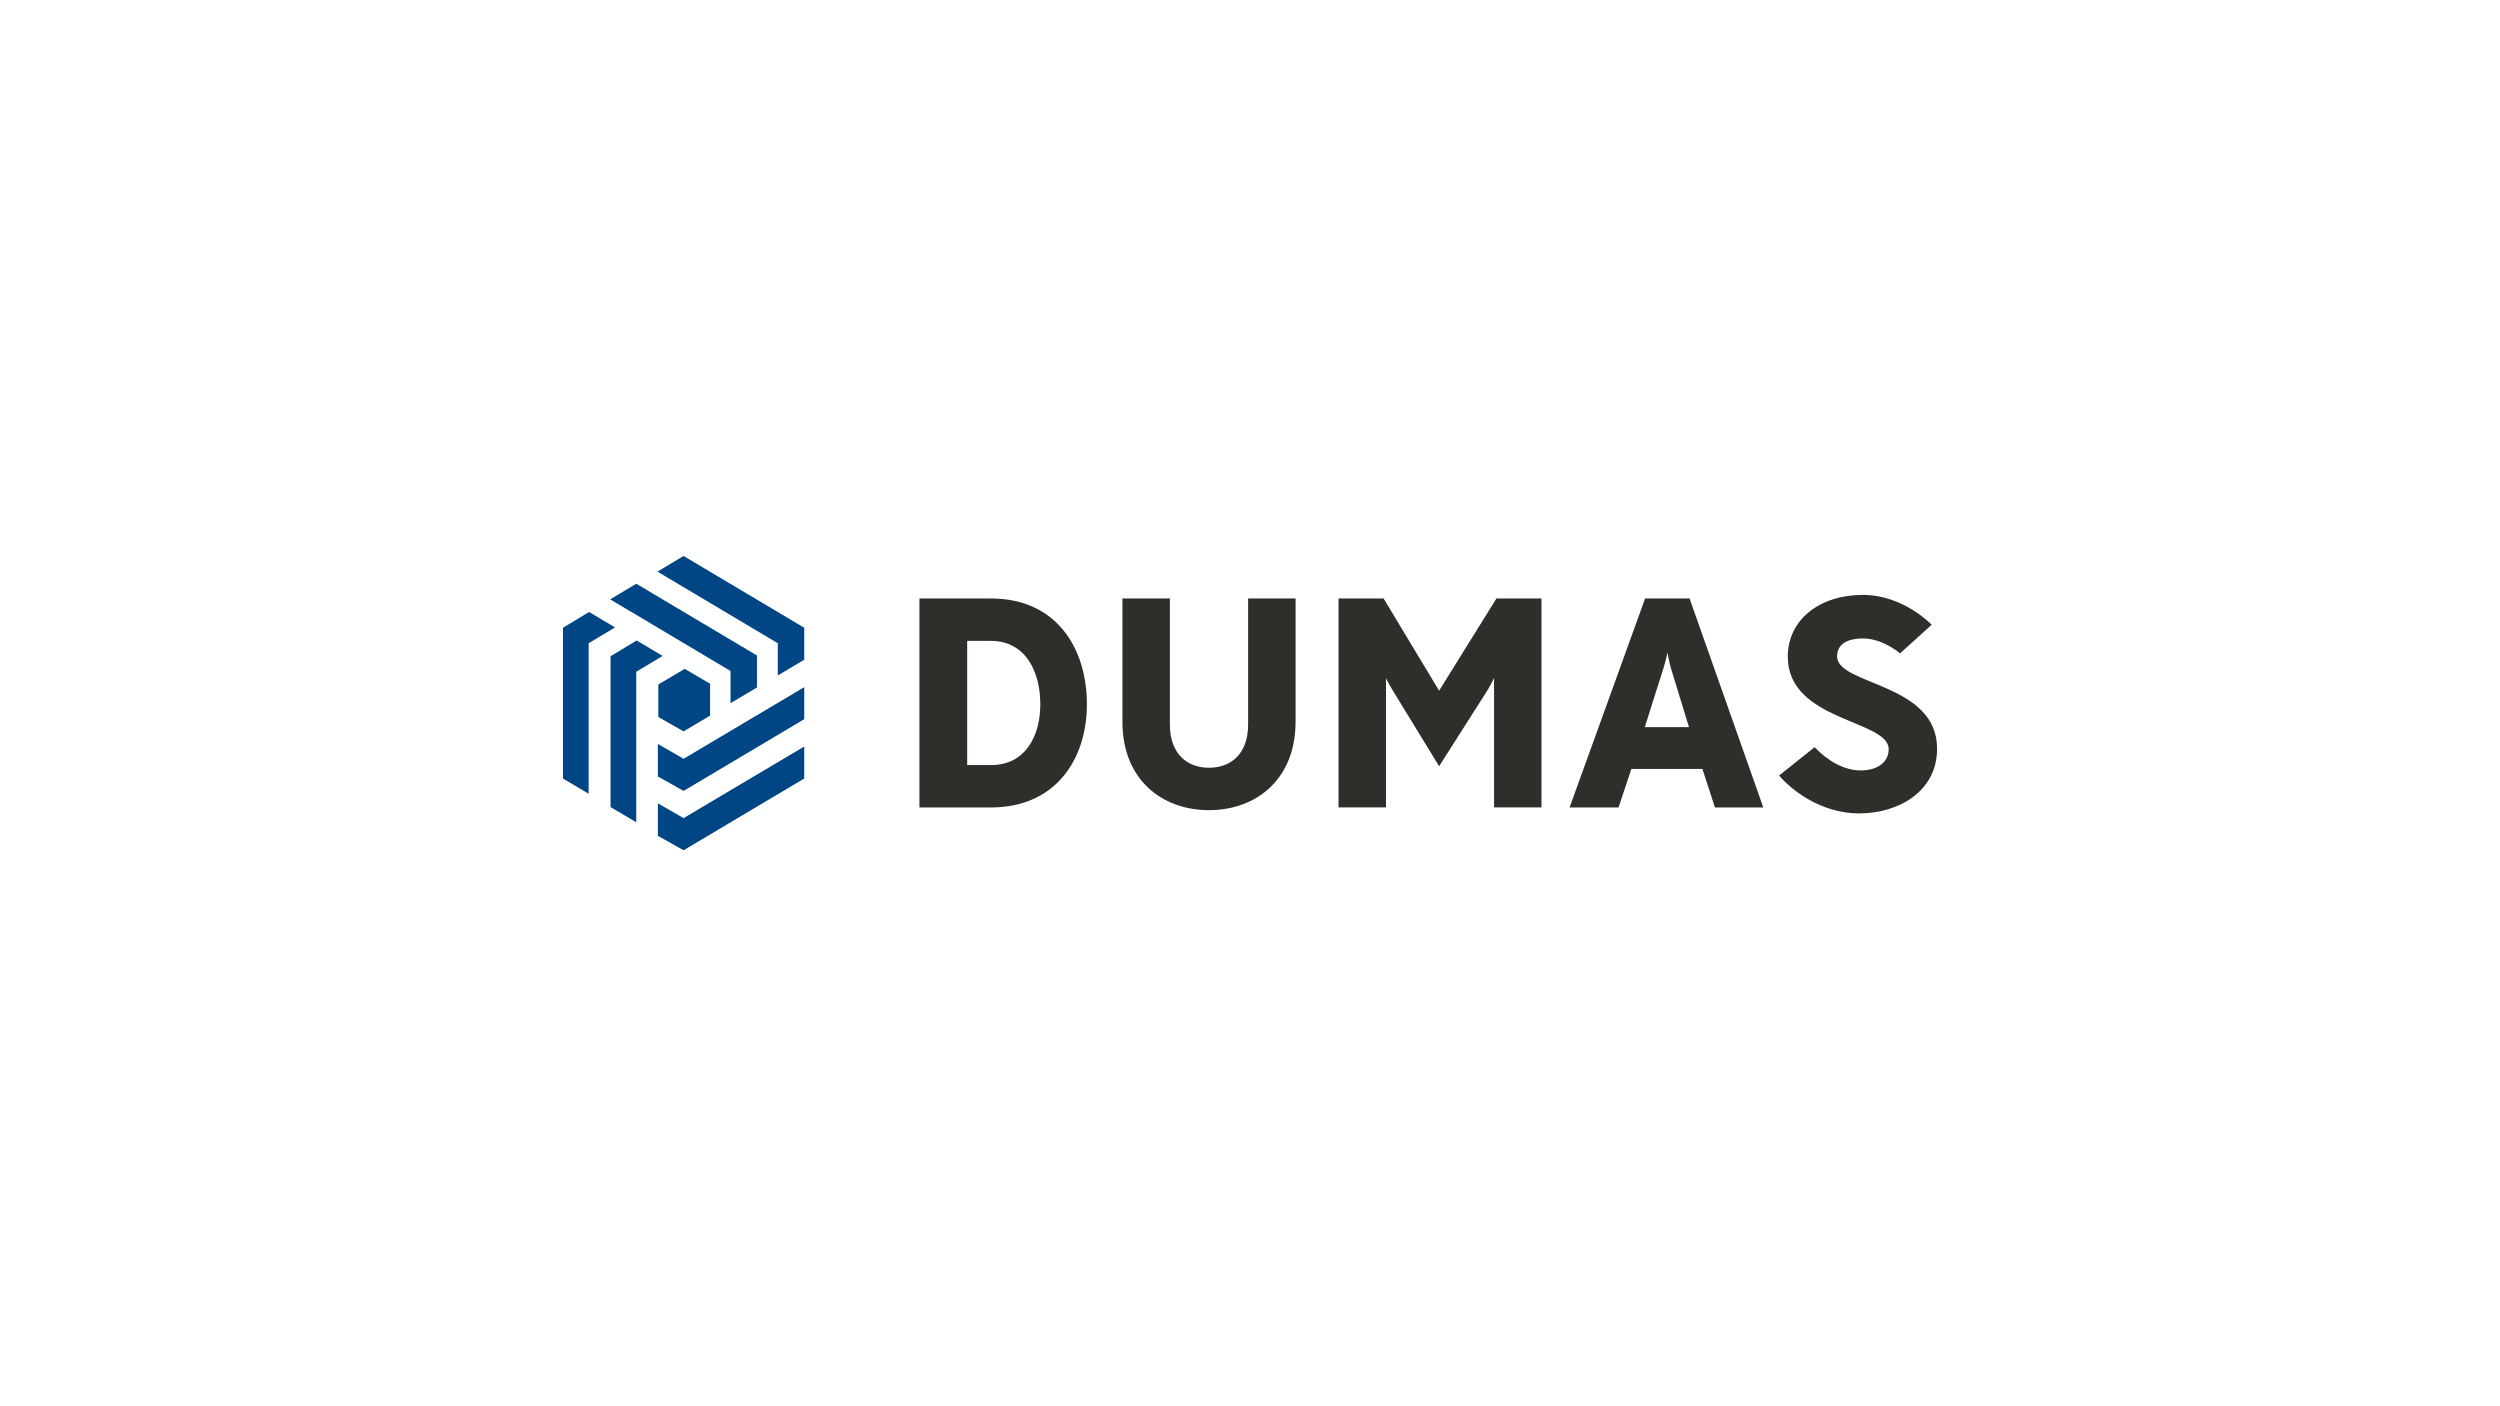 <?xml version="1.0" encoding="UTF-8"?>
<svg id="Calque_1" data-name="Calque 1" xmlns="http://www.w3.org/2000/svg" viewBox="0 0 960 540">
  <defs>
    <style>
      .cls-1 {
        fill: #302e2b;
      }

      .cls-1, .cls-2 {
        stroke-width: 0px;
      }

      .cls-2 {
        fill: #004584;
      }
    </style>
  </defs>
  <g>
    <path class="cls-1" d="m380.57,310.06h-27.51v-80.24h27.51c25.22,0,36.8,19.26,36.8,40.58s-12.15,39.66-36.8,39.66Zm0-63.96h-9.17v47.69h9.17c13.07,0,18.91-11,18.91-23.38s-5.62-24.3-18.91-24.3Z"/>
    <path class="cls-1" d="m497.49,277.28c0,21.78-14.9,33.82-33.24,33.82s-33.24-12.04-33.24-33.82v-47.46h18.23v48.37c0,11.46,6.76,16.62,15.02,16.62s15.02-5.16,15.02-16.62v-48.37h18.23v47.46Z"/>
    <path class="cls-1" d="m573.72,310.06v-49.75s-1.03,2.29-2.64,4.93l-18.46,29-17.88-29.23c-1.49-2.41-2.52-4.59-2.52-4.59v49.63h-18.23v-80.24h17.31l21.32,35.42,22.01-35.42h17.31v80.24h-18.23Z"/>
    <path class="cls-1" d="m658.54,310.06l-4.81-14.79h-27.28l-4.93,14.79h-18.8l29-80.24h17.08l28.31,80.24h-18.57Zm-16.85-53.3c-.69-2.29-1.38-6.19-1.38-6.19,0,0-.8,3.78-1.6,6.19l-7.11,22.47h16.97l-6.88-22.47Z"/>
    <path class="cls-1" d="m714.02,312.36c-15.36,0-26.71-9.63-30.84-14.56l13.64-10.89c4.93,5.27,11.46,8.94,17.65,8.94,7.11,0,10.78-3.67,10.78-8.14,0-11.35-38.74-10.66-38.74-35.54,0-14.1,12.04-23.73,28.89-23.73,15.48,0,26.37,11.46,26.37,11.46l-12.15,11s-6.53-5.73-14.21-5.73c-6.99,0-9.97,2.87-9.97,6.88,0,11.12,38.4,10.09,38.4,35.42,0,16.85-15.36,24.87-29.8,24.87Z"/>
  </g>
  <g>
    <polygon class="cls-2" points="252.47 219.5 262.49 213.5 308.83 241.06 308.83 253.34 298.67 259.37 298.67 247 252.47 219.5"/>
    <polygon class="cls-2" points="234.31 230.15 244.33 224.15 290.67 251.71 290.67 263.99 280.52 270.02 280.52 257.65 234.31 230.15"/>
    <polygon class="cls-2" points="226.2 235 216.18 241.06 216.18 298.97 226.04 304.79 226.04 247 236.18 240.94 226.2 235"/>
    <polygon class="cls-2" points="244.48 245.95 234.45 252 234.45 309.92 244.32 315.74 244.32 257.95 254.45 251.88 244.48 245.95"/>
    <polygon class="cls-2" points="308.83 263.87 308.83 276.16 262.49 303.71 252.62 298.16 252.62 285.69 262.49 291.38 308.83 263.87"/>
    <polygon class="cls-2" points="308.83 286.66 308.83 298.94 262.49 326.5 252.62 320.95 252.62 308.47 262.49 314.16 308.83 286.66"/>
    <polygon class="cls-2" points="252.8 262.84 252.8 275.32 262.49 280.85 272.67 274.8 272.67 262.56 262.93 256.85 252.8 262.84"/>
  </g>
</svg>